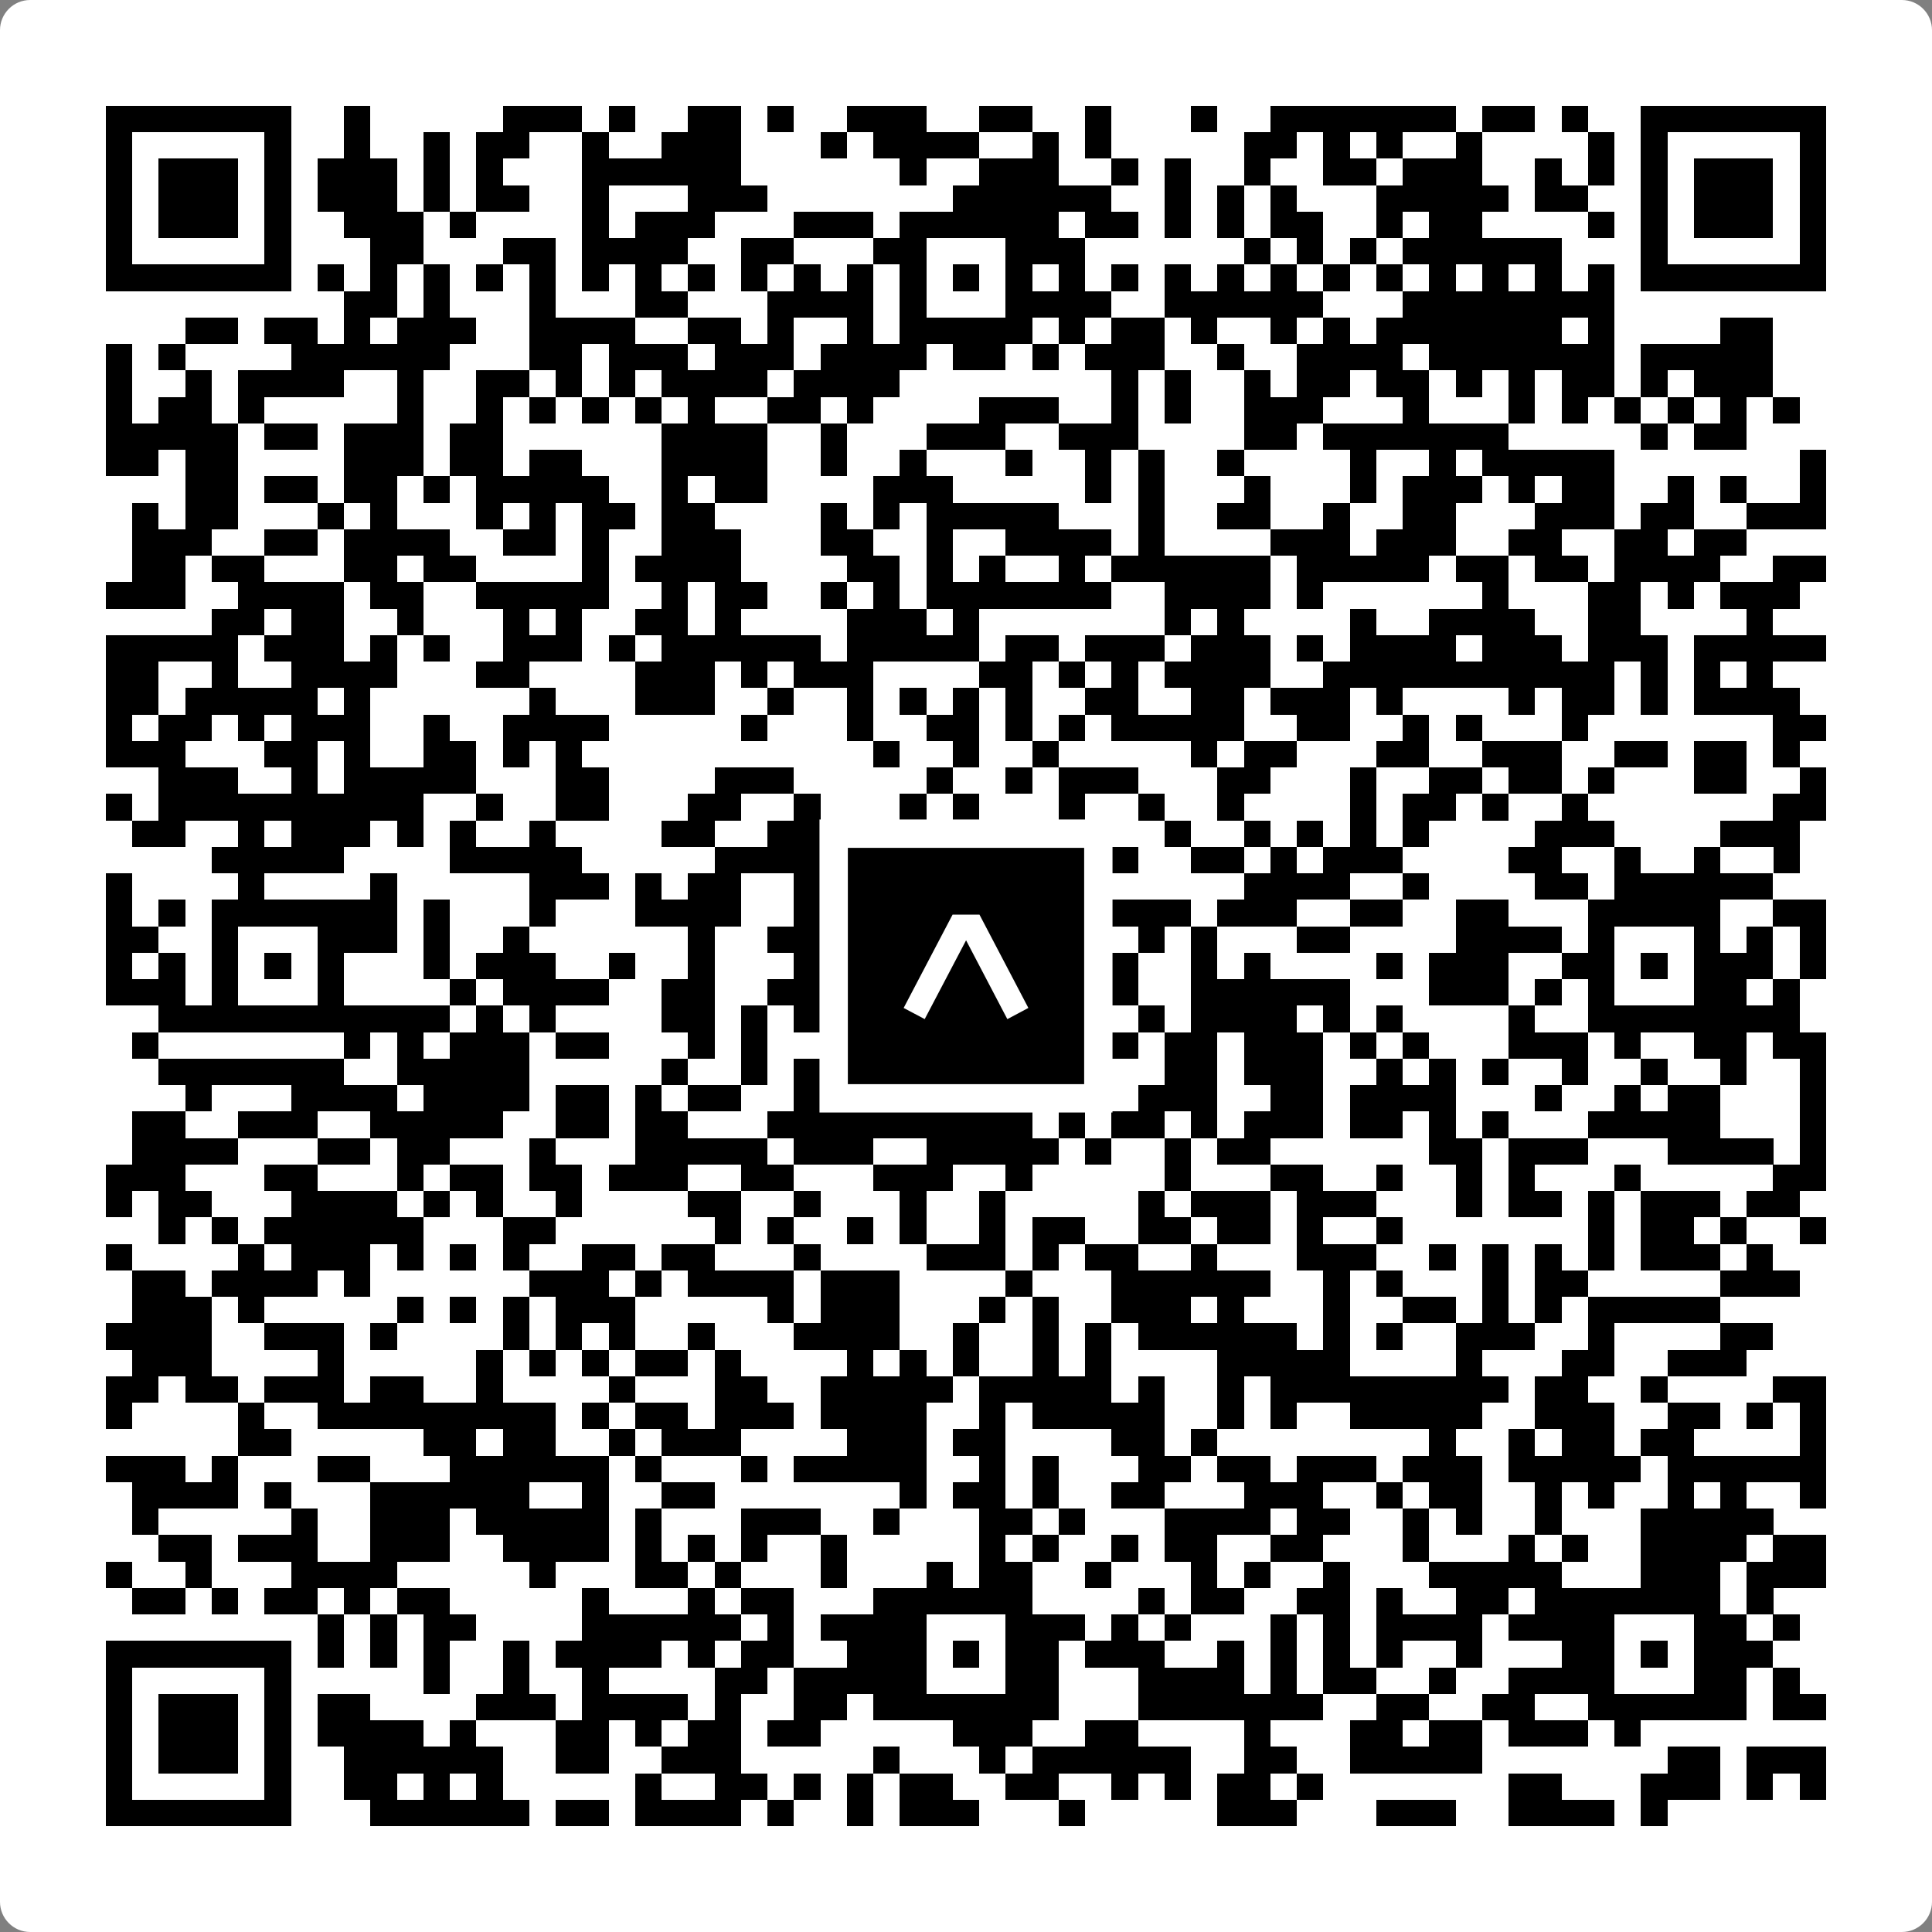 <svg width="512" height="512" viewBox="0 0 512 512" fill="none" xmlns="http://www.w3.org/2000/svg">
    <rect x="0" y="0" width="512" height="512" fill="#808080" stroke="none"/>
    <path d="M0 8C0 3.582 3.582 0 8 0H504C508.418 0 512 3.582 512 8V504C512 508.418 508.418 512 504 512H8C3.582 512 0 508.418 0 504V8Z" fill="white"/>
    <svg xmlns="http://www.w3.org/2000/svg" viewBox="0 0 73 73" shape-rendering="crispEdges" height="512" width="512" x="0" y="0"><path stroke="#000000" d="M4 4.5h7m2 0h1m5 0h3m1 0h1m2 0h2m1 0h1m2 0h3m2 0h2m2 0h1m3 0h1m2 0h7m1 0h2m1 0h1m2 0h7M4 5.5h1m5 0h1m2 0h1m2 0h1m1 0h2m2 0h1m2 0h3m3 0h1m1 0h4m2 0h1m1 0h1m5 0h2m1 0h1m1 0h1m2 0h1m4 0h1m1 0h1m5 0h1M4 6.5h1m1 0h3m1 0h1m1 0h3m1 0h1m1 0h1m3 0h6m6 0h1m2 0h3m2 0h1m1 0h1m2 0h1m2 0h2m1 0h3m2 0h1m1 0h1m1 0h1m1 0h3m1 0h1M4 7.5h1m1 0h3m1 0h1m1 0h3m1 0h1m1 0h2m2 0h1m3 0h3m7 0h6m2 0h1m1 0h1m1 0h1m3 0h5m1 0h2m2 0h1m1 0h3m1 0h1M4 8.5h1m1 0h3m1 0h1m2 0h3m1 0h1m4 0h1m1 0h3m3 0h3m1 0h6m1 0h2m1 0h1m1 0h1m1 0h2m2 0h1m1 0h2m4 0h1m1 0h1m1 0h3m1 0h1M4 9.5h1m5 0h1m3 0h2m3 0h2m1 0h4m2 0h2m3 0h2m3 0h3m6 0h1m1 0h1m1 0h1m1 0h6m3 0h1m5 0h1M4 10.5h7m1 0h1m1 0h1m1 0h1m1 0h1m1 0h1m1 0h1m1 0h1m1 0h1m1 0h1m1 0h1m1 0h1m1 0h1m1 0h1m1 0h1m1 0h1m1 0h1m1 0h1m1 0h1m1 0h1m1 0h1m1 0h1m1 0h1m1 0h1m1 0h1m1 0h1m1 0h7M13 11.5h2m1 0h1m3 0h1m3 0h2m3 0h4m1 0h1m3 0h4m2 0h6m3 0h8M7 12.5h2m1 0h2m1 0h1m1 0h3m2 0h4m2 0h2m1 0h1m2 0h1m1 0h5m1 0h1m1 0h2m1 0h1m2 0h1m1 0h1m1 0h7m1 0h1m4 0h2M4 13.5h1m1 0h1m4 0h6m3 0h2m1 0h3m1 0h3m1 0h4m1 0h2m1 0h1m1 0h3m2 0h1m2 0h4m1 0h7m1 0h5M4 14.5h1m2 0h1m1 0h4m2 0h1m2 0h2m1 0h1m1 0h1m1 0h4m1 0h4m8 0h1m1 0h1m2 0h1m1 0h2m1 0h2m1 0h1m1 0h1m1 0h2m1 0h1m1 0h3M4 15.5h1m1 0h2m1 0h1m5 0h1m2 0h1m1 0h1m1 0h1m1 0h1m1 0h1m2 0h2m1 0h1m4 0h3m2 0h1m1 0h1m2 0h3m3 0h1m3 0h1m1 0h1m1 0h1m1 0h1m1 0h1m1 0h1M4 16.5h5m1 0h2m1 0h3m1 0h2m6 0h4m2 0h1m3 0h3m2 0h3m4 0h2m1 0h7m5 0h1m1 0h2M4 17.5h2m1 0h2m4 0h3m1 0h2m1 0h2m3 0h4m2 0h1m2 0h1m3 0h1m2 0h1m1 0h1m2 0h1m4 0h1m2 0h1m1 0h5m7 0h1M7 18.5h2m1 0h2m1 0h2m1 0h1m1 0h5m2 0h1m1 0h2m4 0h3m5 0h1m1 0h1m3 0h1m3 0h1m1 0h3m1 0h1m1 0h2m2 0h1m1 0h1m2 0h1M5 19.5h1m1 0h2m3 0h1m1 0h1m3 0h1m1 0h1m1 0h2m1 0h2m4 0h1m1 0h1m1 0h5m3 0h1m2 0h2m2 0h1m2 0h2m3 0h3m1 0h2m2 0h3M5 20.5h3m2 0h2m1 0h4m2 0h2m1 0h1m2 0h3m3 0h2m2 0h1m2 0h4m1 0h1m4 0h3m1 0h3m2 0h2m2 0h2m1 0h2M5 21.5h2m1 0h2m3 0h2m1 0h2m4 0h1m1 0h4m4 0h2m1 0h1m1 0h1m2 0h1m1 0h6m1 0h5m1 0h2m1 0h2m1 0h4m2 0h2M4 22.5h3m2 0h4m1 0h2m2 0h5m2 0h1m1 0h2m2 0h1m1 0h1m1 0h7m2 0h4m1 0h1m6 0h1m3 0h2m1 0h1m1 0h3M8 23.5h2m1 0h2m2 0h1m3 0h1m1 0h1m2 0h2m1 0h1m4 0h3m1 0h1m7 0h1m1 0h1m4 0h1m2 0h4m2 0h2m4 0h1M4 24.5h5m1 0h3m1 0h1m1 0h1m2 0h3m1 0h1m1 0h6m1 0h5m1 0h2m1 0h3m1 0h3m1 0h1m1 0h4m1 0h3m1 0h3m1 0h5M4 25.5h2m2 0h1m2 0h4m3 0h2m4 0h3m1 0h1m1 0h3m4 0h2m1 0h1m1 0h1m1 0h4m2 0h11m1 0h1m1 0h1m1 0h1M4 26.5h2m1 0h5m1 0h1m6 0h1m3 0h3m2 0h1m2 0h1m1 0h1m1 0h1m1 0h1m2 0h2m2 0h2m1 0h3m1 0h1m4 0h1m1 0h2m1 0h1m1 0h4M4 27.5h1m1 0h2m1 0h1m1 0h3m2 0h1m2 0h4m5 0h1m3 0h1m2 0h2m1 0h1m1 0h1m1 0h5m2 0h2m2 0h1m1 0h1m3 0h1m7 0h2M4 28.5h3m3 0h2m1 0h1m2 0h2m1 0h1m1 0h1m11 0h1m2 0h1m2 0h1m5 0h1m1 0h2m3 0h2m2 0h3m2 0h2m1 0h2m1 0h1M6 29.5h3m2 0h1m1 0h5m3 0h2m4 0h3m5 0h1m2 0h1m1 0h3m3 0h2m3 0h1m2 0h2m1 0h2m1 0h1m3 0h2m2 0h1M4 30.5h1m1 0h10m2 0h1m2 0h2m3 0h2m2 0h1m3 0h1m1 0h1m3 0h1m2 0h1m2 0h1m4 0h1m1 0h2m1 0h1m2 0h1m7 0h2M5 31.5h2m2 0h1m1 0h3m1 0h1m1 0h1m2 0h1m4 0h2m2 0h3m1 0h1m2 0h1m2 0h2m3 0h1m2 0h1m1 0h1m1 0h1m1 0h1m4 0h3m4 0h3M8 32.5h5m4 0h5m5 0h4m2 0h1m2 0h2m2 0h3m2 0h2m1 0h1m1 0h3m4 0h2m2 0h1m2 0h1m2 0h1M4 33.5h1m4 0h1m4 0h1m5 0h3m1 0h1m1 0h2m2 0h1m1 0h1m3 0h2m1 0h1m1 0h1m5 0h4m2 0h1m4 0h2m1 0h6M4 34.5h1m1 0h1m1 0h7m1 0h1m3 0h1m3 0h4m2 0h1m1 0h7m2 0h4m1 0h3m2 0h2m2 0h2m3 0h5m2 0h2M4 35.5h2m2 0h1m3 0h3m1 0h1m2 0h1m6 0h1m2 0h3m1 0h2m3 0h1m2 0h1m1 0h1m1 0h1m3 0h2m4 0h4m1 0h1m3 0h1m1 0h1m1 0h1M4 36.5h1m1 0h1m1 0h1m1 0h1m1 0h1m3 0h1m1 0h3m2 0h1m2 0h1m3 0h2m1 0h2m1 0h1m1 0h1m1 0h1m1 0h1m2 0h1m1 0h1m4 0h1m1 0h3m2 0h2m1 0h1m1 0h3m1 0h1M4 37.5h3m1 0h1m3 0h1m4 0h1m1 0h4m2 0h2m2 0h4m1 0h1m3 0h2m1 0h2m2 0h6m3 0h3m1 0h1m1 0h1m3 0h2m1 0h1M6 38.5h11m1 0h1m1 0h1m4 0h2m1 0h1m1 0h1m1 0h7m2 0h1m1 0h1m1 0h4m1 0h1m1 0h1m4 0h1m2 0h8M5 39.5h1m7 0h1m1 0h1m1 0h3m1 0h2m3 0h1m1 0h1m4 0h3m2 0h2m2 0h1m1 0h2m1 0h3m1 0h1m1 0h1m3 0h3m1 0h1m2 0h2m1 0h2M6 40.5h7m2 0h5m5 0h1m2 0h1m1 0h3m11 0h2m1 0h3m2 0h1m1 0h1m1 0h1m2 0h1m2 0h1m2 0h1m2 0h1M7 41.5h1m3 0h4m1 0h4m1 0h2m1 0h1m1 0h2m2 0h1m2 0h1m2 0h1m1 0h1m1 0h1m2 0h3m2 0h2m1 0h4m3 0h1m2 0h1m1 0h2m3 0h1M5 42.5h2m2 0h3m2 0h5m2 0h2m1 0h2m3 0h10m1 0h1m1 0h2m1 0h1m1 0h3m1 0h2m1 0h1m1 0h1m3 0h5m3 0h1M5 43.5h4m3 0h2m1 0h2m3 0h1m3 0h5m1 0h3m2 0h5m1 0h1m2 0h1m1 0h2m6 0h2m1 0h3m3 0h4m1 0h1M4 44.5h3m3 0h2m3 0h1m1 0h2m1 0h2m1 0h3m2 0h2m3 0h3m2 0h1m5 0h1m3 0h2m2 0h1m2 0h1m1 0h1m3 0h1m5 0h2M4 45.5h1m1 0h2m3 0h4m1 0h1m1 0h1m2 0h1m4 0h2m2 0h1m3 0h1m2 0h1m5 0h1m1 0h3m1 0h3m3 0h1m1 0h2m1 0h1m1 0h3m1 0h2M6 46.5h1m1 0h1m1 0h6m3 0h2m6 0h1m1 0h1m2 0h1m1 0h1m2 0h1m1 0h2m2 0h2m1 0h2m1 0h1m2 0h1m7 0h1m1 0h2m1 0h1m2 0h1M4 47.5h1m4 0h1m1 0h3m1 0h1m1 0h1m1 0h1m2 0h2m1 0h2m3 0h1m4 0h3m1 0h1m1 0h2m2 0h1m3 0h3m2 0h1m1 0h1m1 0h1m1 0h1m1 0h3m1 0h1M5 48.5h2m1 0h4m1 0h1m6 0h3m1 0h1m1 0h4m1 0h3m4 0h1m3 0h6m2 0h1m1 0h1m3 0h1m1 0h2m5 0h3M5 49.5h3m1 0h1m5 0h1m1 0h1m1 0h1m1 0h3m5 0h1m1 0h3m3 0h1m1 0h1m2 0h3m1 0h1m3 0h1m2 0h2m1 0h1m1 0h1m1 0h5M4 50.5h4m2 0h3m1 0h1m4 0h1m1 0h1m1 0h1m2 0h1m3 0h4m2 0h1m2 0h1m1 0h1m1 0h6m1 0h1m1 0h1m2 0h3m2 0h1m4 0h2M5 51.5h3m4 0h1m5 0h1m1 0h1m1 0h1m1 0h2m1 0h1m4 0h1m1 0h1m1 0h1m2 0h1m1 0h1m4 0h5m4 0h1m3 0h2m2 0h3M4 52.5h2m1 0h2m1 0h3m1 0h2m2 0h1m4 0h1m3 0h2m2 0h5m1 0h5m1 0h1m2 0h1m1 0h9m1 0h2m2 0h1m4 0h2M4 53.5h1m4 0h1m2 0h9m1 0h1m1 0h2m1 0h3m1 0h4m2 0h1m1 0h5m2 0h1m1 0h1m2 0h5m2 0h3m2 0h2m1 0h1m1 0h1M9 54.5h2m5 0h2m1 0h2m2 0h1m1 0h3m4 0h3m1 0h2m4 0h2m1 0h1m8 0h1m2 0h1m1 0h2m1 0h2m4 0h1M4 55.5h3m1 0h1m3 0h2m3 0h6m1 0h1m3 0h1m1 0h5m2 0h1m1 0h1m3 0h2m1 0h2m1 0h3m1 0h3m1 0h5m1 0h6M5 56.5h4m1 0h1m3 0h6m2 0h1m2 0h2m7 0h1m1 0h2m1 0h1m2 0h2m3 0h3m2 0h1m1 0h2m2 0h1m1 0h1m2 0h1m1 0h1m2 0h1M5 57.5h1m5 0h1m2 0h3m1 0h5m1 0h1m3 0h3m2 0h1m3 0h2m1 0h1m3 0h4m1 0h2m2 0h1m1 0h1m2 0h1m3 0h5M6 58.5h2m1 0h3m2 0h3m2 0h4m1 0h1m1 0h1m1 0h1m2 0h1m5 0h1m1 0h1m2 0h1m1 0h2m2 0h2m3 0h1m3 0h1m1 0h1m2 0h4m1 0h2M4 59.5h1m2 0h1m3 0h4m5 0h1m3 0h2m1 0h1m3 0h1m3 0h1m1 0h2m2 0h1m3 0h1m1 0h1m2 0h1m3 0h5m3 0h3m1 0h3M5 60.5h2m1 0h1m1 0h2m1 0h1m1 0h2m5 0h1m3 0h1m1 0h2m3 0h6m4 0h1m1 0h2m2 0h2m1 0h1m2 0h2m1 0h7m1 0h1M12 61.5h1m1 0h1m1 0h2m4 0h6m1 0h1m1 0h4m3 0h3m1 0h1m1 0h1m3 0h1m1 0h1m1 0h4m1 0h4m3 0h2m1 0h1M4 62.5h7m1 0h1m1 0h1m1 0h1m2 0h1m1 0h4m1 0h1m1 0h2m2 0h3m1 0h1m1 0h2m1 0h3m2 0h1m1 0h1m1 0h1m1 0h1m2 0h1m3 0h2m1 0h1m1 0h3M4 63.5h1m5 0h1m5 0h1m2 0h1m2 0h1m4 0h2m1 0h5m3 0h2m3 0h4m1 0h1m1 0h2m2 0h1m2 0h4m3 0h2m1 0h1M4 64.5h1m1 0h3m1 0h1m1 0h2m4 0h3m1 0h4m1 0h1m2 0h2m1 0h7m3 0h7m2 0h2m2 0h2m2 0h6m1 0h2M4 65.5h1m1 0h3m1 0h1m1 0h4m1 0h1m3 0h2m1 0h1m1 0h2m1 0h2m5 0h3m2 0h2m4 0h1m3 0h2m1 0h2m1 0h3m1 0h1M4 66.5h1m1 0h3m1 0h1m2 0h6m2 0h2m2 0h3m5 0h1m3 0h1m1 0h6m2 0h2m2 0h5m7 0h2m1 0h3M4 67.5h1m5 0h1m2 0h2m1 0h1m1 0h1m5 0h1m2 0h2m1 0h1m1 0h1m1 0h2m2 0h2m2 0h1m1 0h1m1 0h2m1 0h1m7 0h2m3 0h3m1 0h1m1 0h1M4 68.5h7m3 0h6m1 0h2m1 0h4m1 0h1m2 0h1m1 0h3m3 0h1m5 0h3m3 0h3m2 0h4m1 0h1"/></svg>

    <rect x="220.932" y="220.932" width="70.137" height="70.137" fill="black" stroke="white" stroke-width="7.514"/>
    <svg x="220.932" y="220.932" width="70.137" height="70.137" viewBox="0 0 116 116" fill="none" xmlns="http://www.w3.org/2000/svg">
      <path d="M63.911 35.496L52.114 35.496L30.667 76.393L39.902 81.271L58.033 46.739L76.117 81.283L85.333 76.385L63.911 35.496Z" fill="white"/>
    </svg>
  </svg>